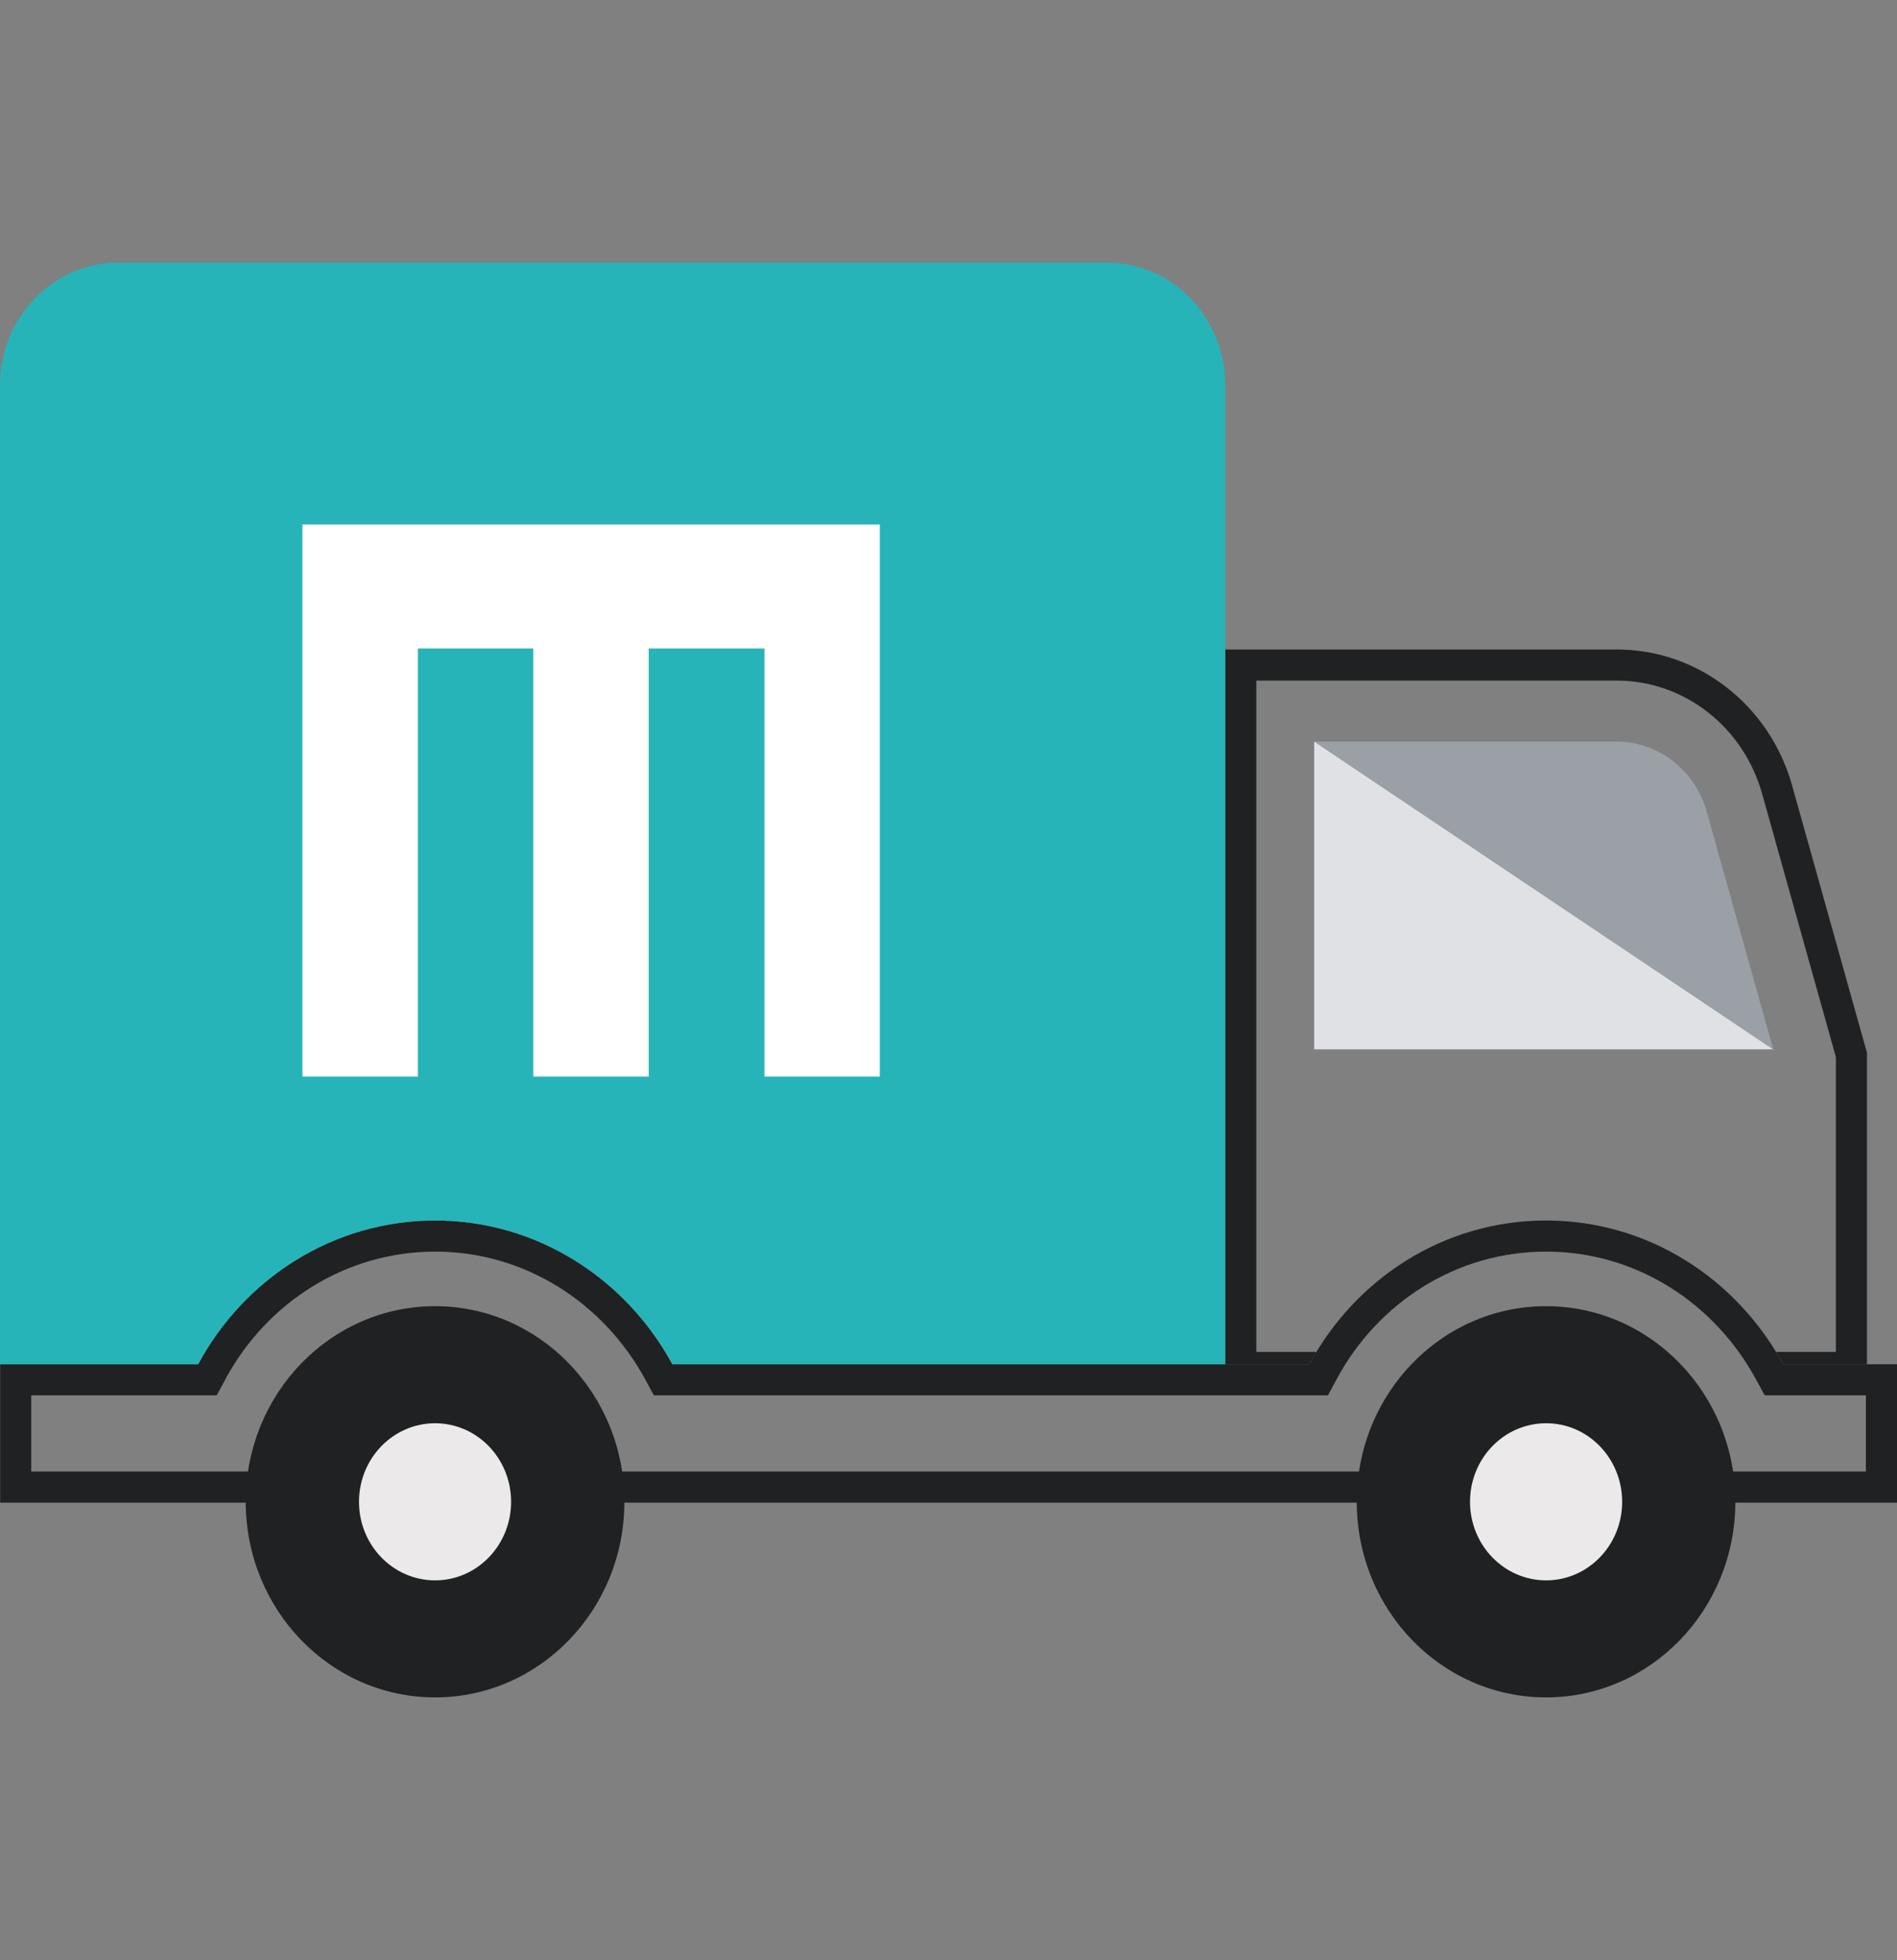 <?xml version="1.0" encoding="UTF-8"?> <svg xmlns="http://www.w3.org/2000/svg" width="61" height="63" viewBox="0 0 61 63" fill="none"><rect x="0" y="0" width="61" height="63" fill="#808080" stroke="none"/> <g clip-path="url(#clip0_491_15774)"> <path d="M57.023 33.729H42.259V23.834L57.023 33.729Z" fill="#DFE1E5"></path> <path d="M57.022 33.733L54.877 26.075C54.507 24.759 53.321 23.837 51.993 23.837H42.264L57.022 33.733Z" fill="#9AA0A6"></path> <path d="M57.339 44.351H60.5V47.8H0.505V44.351H6.372H6.67L6.812 44.088C8.217 41.483 10.913 39.731 13.996 39.731C17.065 39.731 19.762 41.482 21.181 44.09L21.323 44.351H21.62H42.105H42.403L42.544 44.088C43.95 41.482 46.633 39.731 49.715 39.731C52.796 39.731 55.481 41.482 56.9 44.09L57.042 44.351H57.339Z" stroke="#202123"></path> <path fill-rule="evenodd" clip-rule="evenodd" d="M56.665 25.521L56.665 25.521L59.035 33.98V43.454H57.111C57.19 43.584 57.266 43.716 57.339 43.85H60.035V43.454V33.842L57.628 25.251C56.903 22.66 54.605 20.877 51.994 20.877H40.398H39.398V21.877V43.454V43.85H42.105C42.177 43.716 42.252 43.584 42.331 43.454H40.398V21.877H51.994C54.138 21.877 56.055 23.344 56.665 25.521Z" fill="#202123"></path> <path fill-rule="evenodd" clip-rule="evenodd" d="M35.585 8.44H3.812C1.707 8.44 0 10.203 0 12.377V43.852H0.005V43.851H0.603H6.372C7.858 41.095 10.717 39.231 13.996 39.231C17.262 39.231 20.121 41.095 21.62 43.851H39.398V12.377C39.398 10.202 37.69 8.44 35.585 8.44Z" fill="#27B4B8"></path> <path fill-rule="evenodd" clip-rule="evenodd" d="M9.725 34.605V16.859H28.29V34.605H24.584V20.845H20.86V34.605H17.148V20.845H13.436V34.605H9.725Z" fill="white"></path> <path d="M55.802 48.273C55.802 51.745 53.076 54.56 49.714 54.56C46.351 54.56 43.628 51.745 43.628 48.273C43.628 44.8 46.353 41.985 49.714 41.985C53.077 41.985 55.802 44.8 55.802 48.273Z" fill="#202123"></path> <path d="M52.162 48.273C52.162 49.668 51.067 50.798 49.717 50.798C48.366 50.798 47.27 49.668 47.27 48.273C47.27 46.877 48.365 45.748 49.717 45.748C51.067 45.746 52.162 46.878 52.162 48.273Z" fill="#EBE9E9"></path> <path d="M20.078 48.273C20.078 51.745 17.352 54.56 13.991 54.56C10.628 54.56 7.902 51.745 7.902 48.273C7.902 44.8 10.628 41.985 13.991 41.985C17.352 41.985 20.078 44.8 20.078 48.273Z" fill="#202123"></path> <path d="M16.435 48.273C16.435 49.668 15.341 50.798 13.991 50.798C12.64 50.798 11.544 49.668 11.544 48.273C11.544 46.877 12.64 45.748 13.991 45.748C15.341 45.748 16.435 46.878 16.435 48.273Z" fill="#EBE9E9"></path> </g> <defs> <clipPath id="clip0_491_15774"> <rect width="61" height="63" fill="white"></rect> </clipPath> </defs> </svg> 